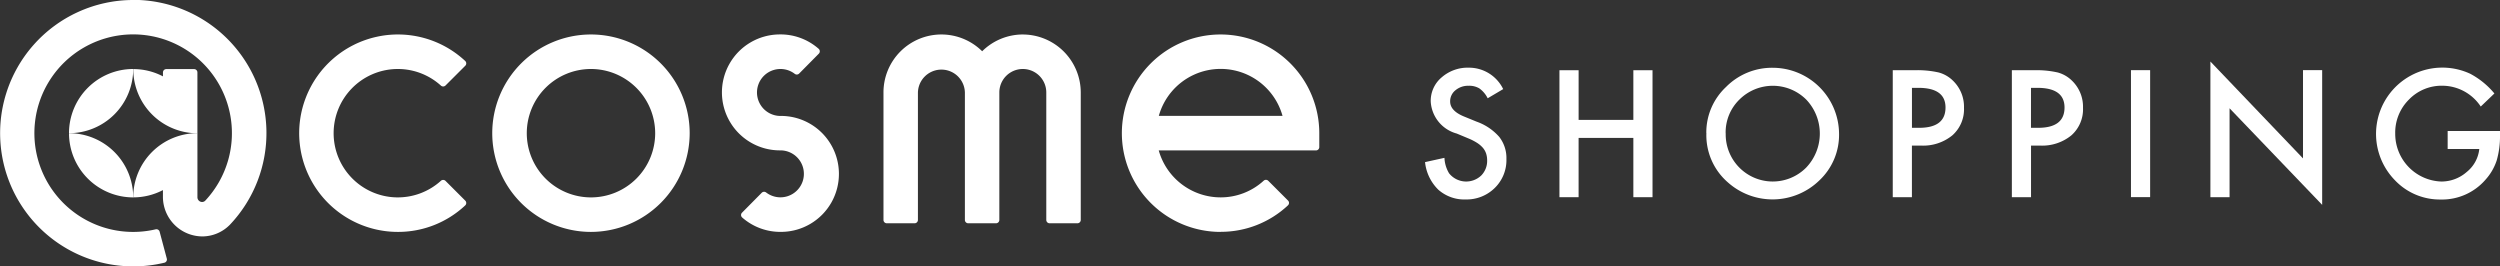 <svg xmlns="http://www.w3.org/2000/svg" width="150.157" height="16" viewBox="0 0 150.157 16">
  <rect x="0" y="0" width="150.157" height="16" fill="#333333" stroke="none"/>
  <g id="SHOPPINGベストヒット賞" transform="translate(-27 -338.17)">
    <g id="logo" transform="translate(27 338.17)">
      <g id="logo_shopping" transform="translate(0 0)">
        <g id="グループ_431" data-name="グループ 431" transform="translate(0 0)">
          <path id="パス_2373" data-name="パス 2373" d="M200.377,370.006a5.929,5.929,0,1,1,5.928-5.929,5.937,5.937,0,0,1-5.928,5.929m0-9.785a3.856,3.856,0,1,0,3.856,3.856A3.861,3.861,0,0,0,200.377,360.221Z" transform="translate(-164.881 -356.077)" fill="#fff"/>
          <path id="パス_2374" data-name="パス 2374" d="M240.348,370.006a5.929,5.929,0,1,1,5.929-5.929v.835a.2.2,0,0,1-.2.2h-9.443a3.863,3.863,0,0,0,3.715,2.82,3.823,3.823,0,0,0,2.587-1,.2.2,0,0,1,.279.006l1.182,1.182a.2.2,0,0,1,0,.289,5.887,5.887,0,0,1-4.043,1.592m-3.715-6.965h7.43a3.857,3.857,0,0,0-7.43,0Z" transform="translate(-167.037 -356.077)" fill="#fff"/>
          <path id="パス_2375" data-name="パス 2375" d="M227.66,358.148a3.471,3.471,0,0,0-2.447,1.008,3.479,3.479,0,0,0-5.928,2.475v7.657a.2.2,0,0,0,.2.2h1.669a.2.2,0,0,0,.2-.2v-7.657a1.411,1.411,0,0,1,2.821,0v7.657a.2.2,0,0,0,.2.2h1.669a.2.2,0,0,0,.2-.2v-7.657a1.41,1.41,0,0,1,2.82,0v7.657a.2.2,0,0,0,.2.2h1.67a.2.2,0,0,0,.2-.2v-7.657a3.487,3.487,0,0,0-3.483-3.482" transform="translate(-166.221 -356.077)" fill="#fff"/>
          <path id="パス_2376" data-name="パス 2376" d="M171.433,360.339a3.857,3.857,0,0,0-3.857,3.856,3.857,3.857,0,0,0,3.857-3.856" transform="translate(-163.432 -356.195)" fill="#fff"/>
          <path id="パス_2377" data-name="パス 2377" d="M171.176,355.959a8,8,0,1,0,1.89,15.78.2.2,0,0,0,.149-.248l-.431-1.614a.2.2,0,0,0-.24-.144,5.932,5.932,0,1,1,2.978-1.72.267.267,0,0,1-.192.078.284.284,0,0,1-.276-.285v-3.848a3.856,3.856,0,0,0-3.856,3.856,3.832,3.832,0,0,0,1.784-.438v.4a2.379,2.379,0,0,0,2.377,2.383,2.331,2.331,0,0,0,1.606-.663l.044-.044a8,8,0,0,0-5.833-13.5" transform="translate(-163.196 -355.959)" fill="#fff"/>
          <path id="パス_2378" data-name="パス 2378" d="M175.509,364.2v-3.655a.2.2,0,0,0-.2-.2h-1.669a.2.2,0,0,0-.2.2v.237a3.829,3.829,0,0,0-1.784-.438,3.856,3.856,0,0,0,3.856,3.856" transform="translate(-163.652 -356.195)" fill="#fff"/>
          <path id="パス_2379" data-name="パス 2379" d="M167.577,364.415a3.856,3.856,0,0,0,3.856,3.856,3.856,3.856,0,0,0-3.856-3.856" transform="translate(-163.432 -356.415)" fill="#fff"/>
          <line id="線_184" data-name="線 184" transform="translate(11.857 8)" fill="#1a1311"/>
          <line id="線_185" data-name="線 185" transform="translate(4.145 8)" fill="#1a1311"/>
          <line id="線_186" data-name="線 186" transform="translate(8.001 4.144)" fill="#1a1311"/>
          <path id="パス_2380" data-name="パス 2380" d="M188.119,370.006a5.929,5.929,0,1,1,4.043-10.266.2.2,0,0,1,0,.29l-1.182,1.181a.2.2,0,0,1-.279.006,3.856,3.856,0,1,0,0,5.72.2.2,0,0,1,.279.006l1.182,1.182a.2.2,0,0,1,0,.289,5.887,5.887,0,0,1-4.043,1.592" transform="translate(-164.22 -356.077)" fill="#fff"/>
          <path id="パス_2381" data-name="パス 2381" d="M212.545,363.041a1.41,1.41,0,1,1,.856-2.532.2.2,0,0,0,.269-.015l1.177-1.19a.2.2,0,0,0-.011-.3,3.462,3.462,0,0,0-2.354-.859,3.482,3.482,0,0,0,.063,6.964,1.41,1.41,0,1,1-.855,2.532.2.2,0,0,0-.27.016l-1.177,1.189a.2.2,0,0,0,.011.3,3.463,3.463,0,0,0,2.353.858,3.482,3.482,0,0,0-.062-6.964" transform="translate(-165.67 -356.077)" fill="#fff"/>
        </g>
        <g id="グループ_432" data-name="グループ 432" transform="translate(85.595 3.695)">
          <path id="パス_2382" data-name="パス 2382" d="M258.363,361.541l-.934.553a1.6,1.6,0,0,0-.5-.593,1.163,1.163,0,0,0-.638-.158,1.177,1.177,0,0,0-.8.272.843.843,0,0,0-.316.672c0,.372.276.673.83.9l.762.312a3.233,3.233,0,0,1,1.358.916,2.063,2.063,0,0,1,.43,1.325,2.335,2.335,0,0,1-.7,1.74,2.407,2.407,0,0,1-1.753.691,2.349,2.349,0,0,1-1.64-.588,2.708,2.708,0,0,1-.795-1.655l1.166-.257a1.957,1.957,0,0,0,.277.928,1.313,1.313,0,0,0,1.931.134,1.25,1.25,0,0,0,.356-.914,1.326,1.326,0,0,0-.062-.408,1.063,1.063,0,0,0-.193-.341,1.586,1.586,0,0,0-.339-.291,3.231,3.231,0,0,0-.495-.259l-.735-.307a2.116,2.116,0,0,1-1.565-1.937,1.84,1.84,0,0,1,.656-1.437,2.373,2.373,0,0,1,1.636-.583,2.284,2.284,0,0,1,2.06,1.285" transform="translate(-253.67 -359.886)" fill="#fff"/>
          <path id="パス_2383" data-name="パス 2383" d="M263.35,363.4h3.289v-2.983h1.151v7.626h-1.151v-3.561H263.35v3.561H262.2v-7.626h1.151V363.4" transform="translate(-254.13 -359.894)" fill="#fff"/>
          <path id="パス_2384" data-name="パス 2384" d="M271.524,364.183a3.737,3.737,0,0,1,1.182-2.766,3.883,3.883,0,0,1,2.825-1.155,3.988,3.988,0,0,1,3.966,3.965,3.753,3.753,0,0,1-1.175,2.792,4.033,4.033,0,0,1-5.5.129,3.749,3.749,0,0,1-1.294-2.964m1.161.014a2.827,2.827,0,0,0,4.827,2.065,2.959,2.959,0,0,0,.01-4.09,2.845,2.845,0,0,0-4.016,0A2.752,2.752,0,0,0,272.685,364.2Z" transform="translate(-254.633 -359.886)" fill="#fff"/>
          <path id="パス_2385" data-name="パス 2385" d="M284.511,364.943v3.1H283.36v-7.626h1.306a5.828,5.828,0,0,1,1.447.133,1.939,1.939,0,0,1,.869.5,2.172,2.172,0,0,1,.657,1.621,2.091,2.091,0,0,1-.7,1.659,2.773,2.773,0,0,1-1.891.613h-.535m0-1.067h.43q1.585,0,1.586-1.22,0-1.181-1.635-1.181h-.381Z" transform="translate(-255.271 -359.894)" fill="#fff"/>
          <path id="パス_2386" data-name="パス 2386" d="M292.073,364.943v3.1h-1.151v-7.626h1.3a5.852,5.852,0,0,1,1.448.133,1.942,1.942,0,0,1,.868.5,2.172,2.172,0,0,1,.657,1.621,2.088,2.088,0,0,1-.7,1.659,2.774,2.774,0,0,1-1.892.613h-.533m0-1.067h.429q1.587,0,1.586-1.22,0-1.181-1.634-1.181h-.38Z" transform="translate(-255.679 -359.894)" fill="#fff"/>
          <rect id="長方形_338" data-name="長方形 338" width="1.151" height="7.626" transform="translate(42.397 0.519)" fill="#fff"/>
          <path id="パス_2387" data-name="パス 2387" d="M303.527,368.01v-8.145l5.562,5.818v-5.3h1.151v8.091l-5.562-5.8v5.34h-1.151" transform="translate(-256.359 -359.865)" fill="#fff"/>
          <path id="パス_2388" data-name="パス 2388" d="M318.336,364.059h3.151v.253a5.2,5.2,0,0,1-.2,1.521,3.218,3.218,0,0,1-.667,1.146,3.45,3.45,0,0,1-2.7,1.195,3.715,3.715,0,0,1-2.742-1.155,3.982,3.982,0,0,1,4.516-6.4,4.816,4.816,0,0,1,1.457,1.186l-.82.785a2.78,2.78,0,0,0-2.287-1.25,2.731,2.731,0,0,0-2.029.834,2.791,2.791,0,0,0-.821,2.055,2.865,2.865,0,0,0,2.766,2.865,2.3,2.3,0,0,0,1.526-.572,2.041,2.041,0,0,0,.757-1.383h-1.9v-1.082" transform="translate(-256.925 -359.886)" fill="#fff"/>
        </g>
      </g>
    </g>
  </g>
</svg>
